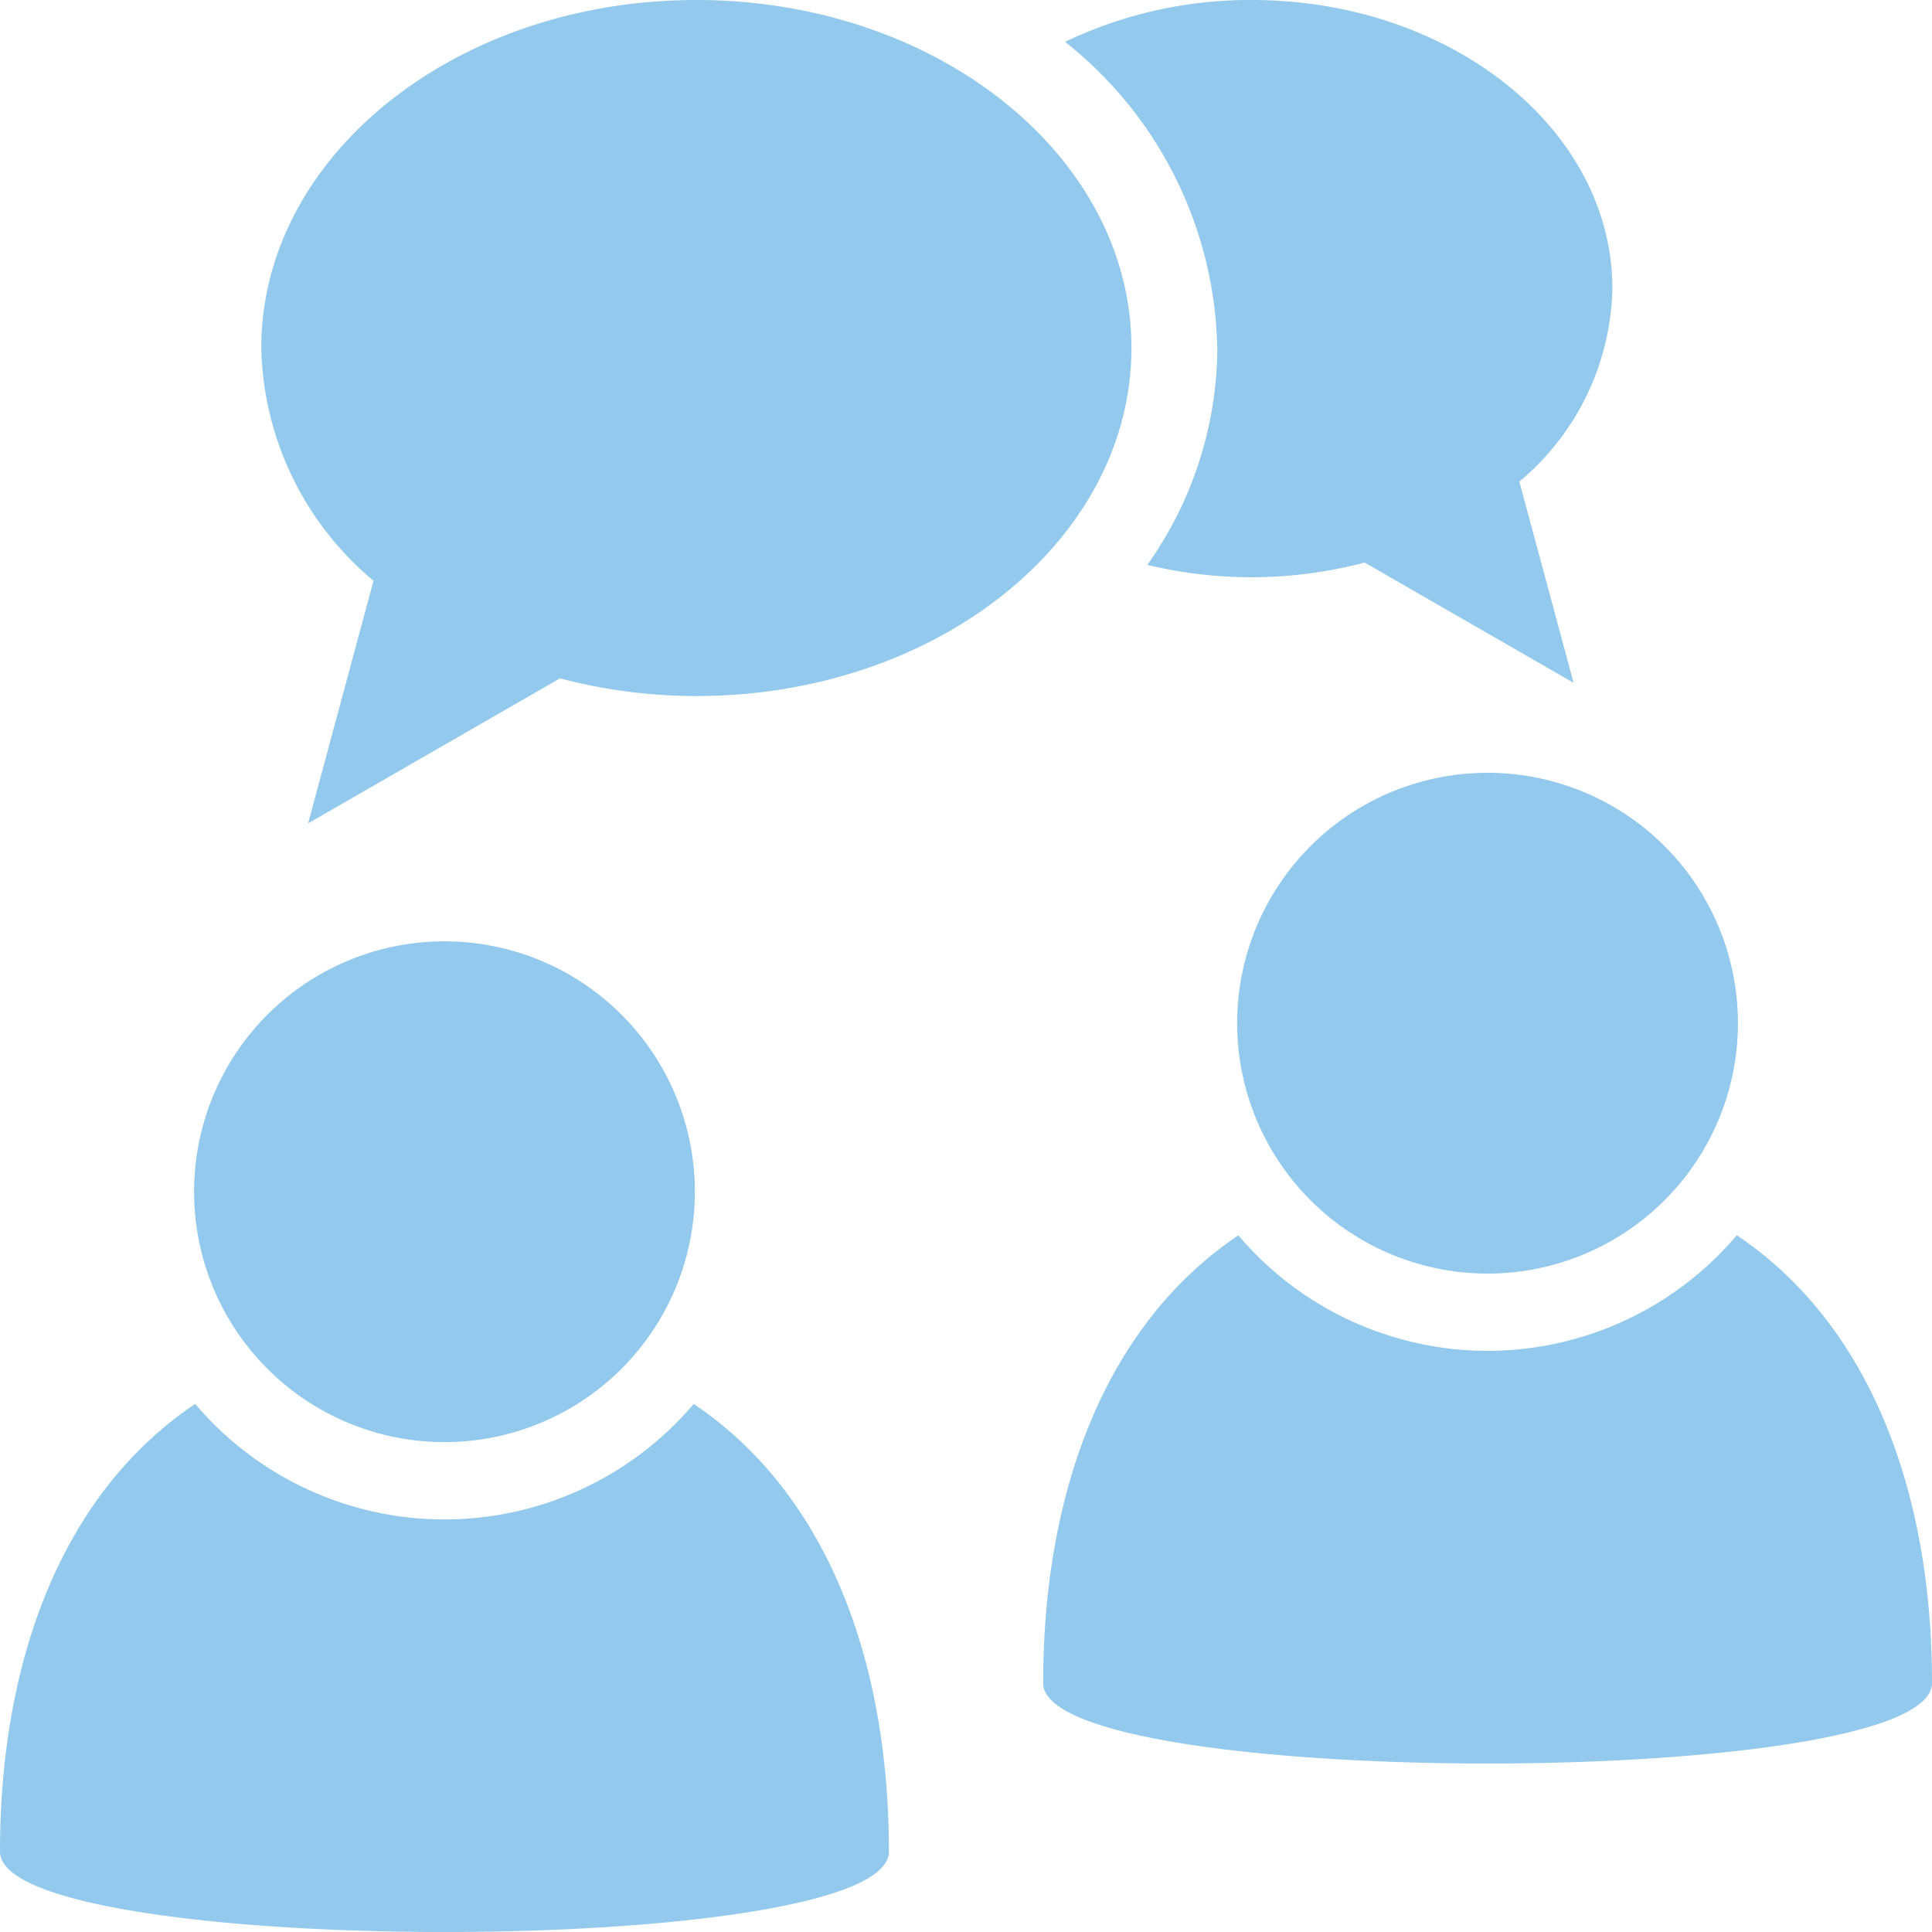 <?xml version="1.0" encoding="UTF-8"?> <svg xmlns="http://www.w3.org/2000/svg" width="90" height="90" viewBox="0 0 90 90"><g id="noun-talk-2620664" transform="translate(-5 -5)"><path id="Path_4460" data-name="Path 4460" d="M5,91.256C5,82.335,7.892,74.565,14.093,70.4a15.218,15.218,0,0,0,23.223,0c6.2,4.168,9.093,11.937,9.093,20.858C46.41,96.248,5,96.248,5,91.256ZM25.7,72.179A11.664,11.664,0,1,0,14.041,60.515,11.664,11.664,0,0,0,25.7,72.179ZM74.3,67.928a15.228,15.228,0,0,1-11.612-5.381c-6.2,4.168-9.093,11.937-9.093,20.858C53.591,88.4,95,88.4,95,83.4c0-8.921-2.892-16.691-9.093-20.859A15.225,15.225,0,0,1,74.3,67.928ZM62.632,52.664A11.664,11.664,0,1,0,74.3,41,11.664,11.664,0,0,0,62.632,52.664ZM22.4,32.054l-3.046,11.3L31.087,36.6a24.864,24.864,0,0,0,6.352.824c11.194,0,20.268-7.259,20.268-16.214S48.632,5,37.438,5,17.171,12.259,17.171,21.214A14.516,14.516,0,0,0,22.4,32.054Zm39.309-10.84a17.593,17.593,0,0,1-3.263,10.1,20.71,20.71,0,0,0,10.124-.108l9.733,5.6-2.526-9.372a12.039,12.039,0,0,0,4.334-8.99C80.108,11.02,72.583,5,63.3,5a19.927,19.927,0,0,0-8.685,1.95,18.63,18.63,0,0,1,7.09,14.265Z" fill="#92c9ec"></path></g></svg> 